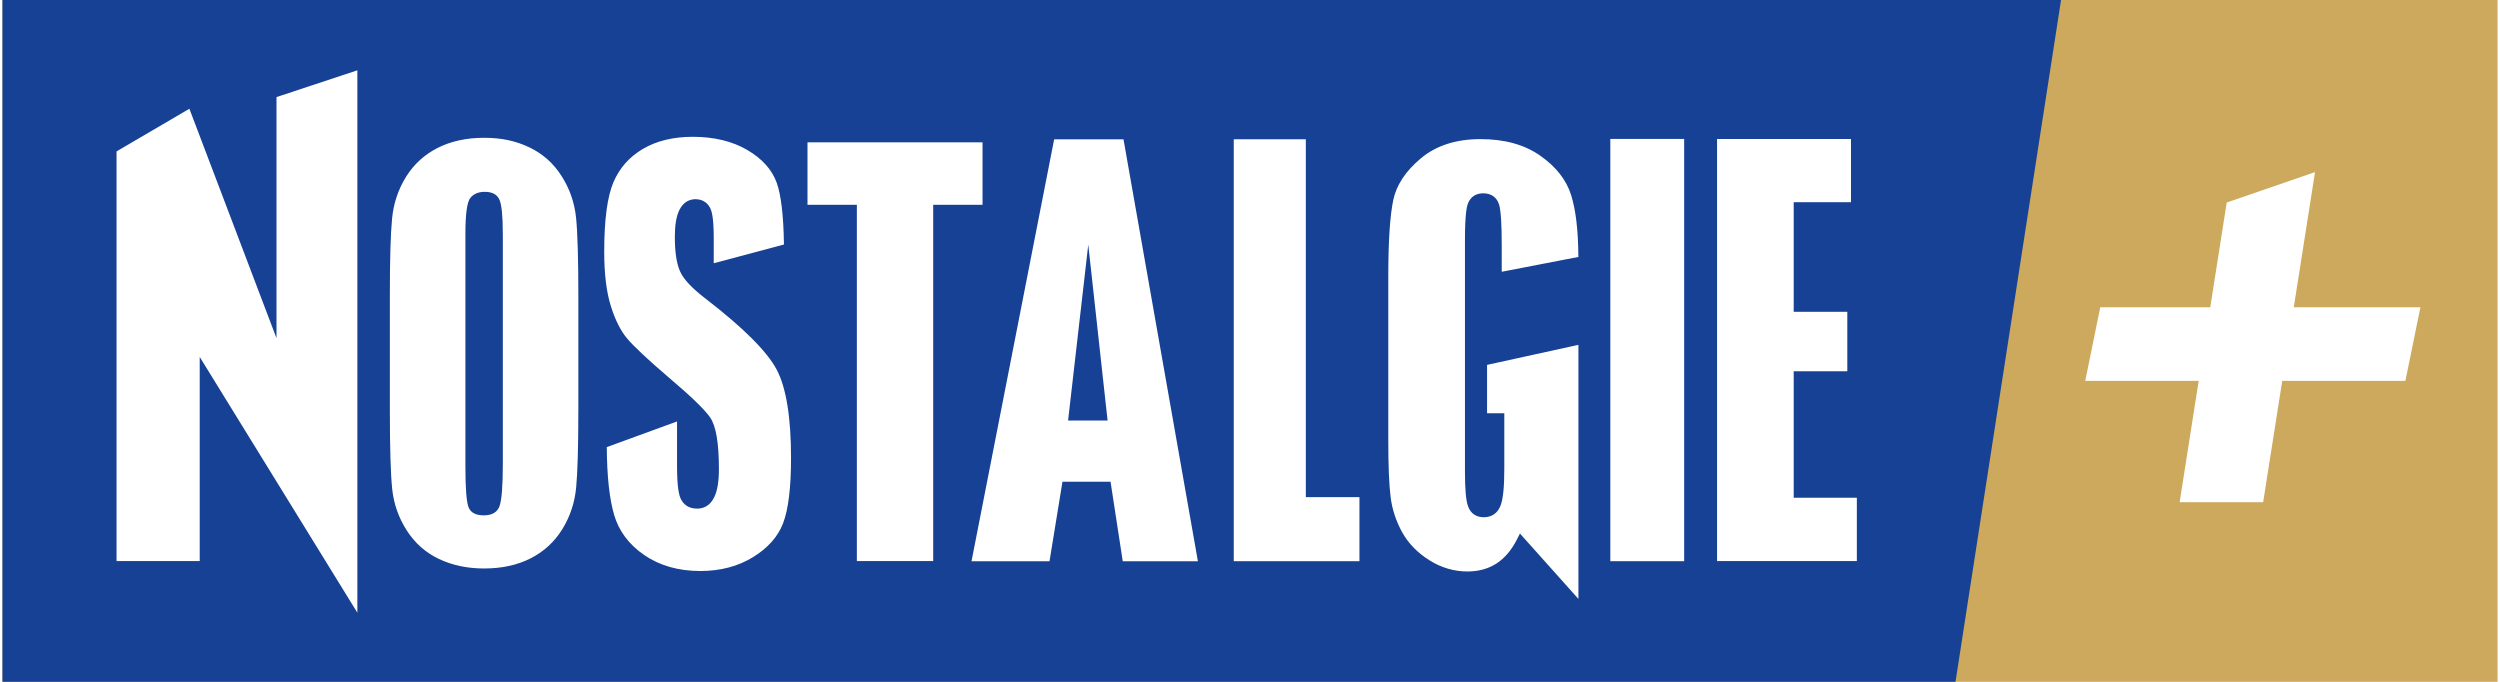 <?xml version="1.0" encoding="UTF-8"?>
<svg xmlns="http://www.w3.org/2000/svg" id="Calque_2" data-name="Calque 2" viewBox="0 0 1153.39 315.18" width="110" height="30">
  <defs>
    <style>.cls-1{fill:#fff}</style>
  </defs>
  <g id="Calque_1-2" data-name="Calque 1">
    <path id="Fond_Gold" data-name="Fond Gold" style="fill:#cca95d" d="M0 0h1153.39v315.18H0z"/>
    <path id="Fond_Bleu" data-name="Fond Bleu" style="fill:#164194" d="M902.82 315.18H0V0h951.61l-48.79 315.18z"/>
    <g id="Nostalgie">
      <path class="cls-1" d="M659.64 259c-5.47-3.44-9.68-7.74-12.52-12.81-2.87-5.15-4.68-10.61-5.4-16.22-.74-5.79-1.1-14.67-1.1-26.39v-75.7c0-16.25.77-28.16 2.3-35.41 1.46-6.96 5.77-13.46 12.8-19.32 7.02-5.87 16.27-8.84 27.52-8.84s20.44 2.59 27.7 7.71c7.23 5.07 12 11.17 14.18 18.11 2.14 6.85 3.27 15.77 3.37 28.65-2.89.56-31.32 6.05-35.43 6.85v-12.02c0-10.13-.4-16.37-1.23-19.07-1.03-3.34-3.64-5.18-7.37-5.18-3.26 0-5.72 1.58-6.92 4.46-.63 1.51-1.48 4.94-1.48 17.16v107.15c0 8.04.46 13.26 1.44 15.94 1.16 3.24 3.73 5.03 7.23 5.03 3.77 0 6.48-1.9 7.83-5.49 1.14-3.04 1.69-8.58 1.69-16.94v-25.62h-7.97v-22.38c2.84-.62 37.94-8.32 42.23-9.26v117.45l-27.03-30.23-1.36 2.68c-2.52 4.98-5.72 8.74-9.49 11.18-3.76 2.44-8.27 3.68-13.41 3.68-6.22 0-12.13-1.74-17.58-5.17M266.21 189.61c0 16.89-.34 28.84-1.02 35.86-.69 7.02-2.84 13.44-6.45 19.26-3.62 5.81-8.49 10.27-14.62 13.39-6.15 3.12-13.3 4.67-21.48 4.67-7.75 0-14.72-1.48-20.89-4.41-6.17-2.94-11.14-7.35-14.89-13.23-3.76-5.88-6-12.28-6.71-19.21-.71-6.92-1.07-19.02-1.07-36.33v-52.73c0-16.89.34-28.84 1.03-35.86.68-7.02 2.83-13.44 6.43-19.25 3.62-5.82 8.49-10.28 14.64-13.4 6.15-3.11 13.31-4.67 21.47-4.67s14.72 1.47 20.9 4.41c6.17 2.94 11.14 7.35 14.89 13.23 3.76 5.88 5.99 12.29 6.71 19.21.71 6.92 1.07 19.02 1.07 36.32v52.73Zm-34.92-81.71c0-8.23-.55-13.49-1.63-15.77-1.1-2.3-3.35-3.45-6.74-3.45-2.88 0-5.1.94-6.61 2.79-1.52 1.86-2.3 7.34-2.3 16.44v107.73c0 10.26.5 16.59 1.51 18.99 1.01 2.4 3.34 3.6 7.01 3.6s6.15-1.38 7.21-4.14c1.04-2.76 1.57-9.36 1.57-19.75V107.92ZM164.06 283.23 91.19 165.01v94.34H52.74V69.99l33.67-19.72 40.27 106.05V44.88l37.38-12.38v250.73zM311.84 194.83v20.67c0 10.39 1.02 13.65 1.78 15.21.99 2.01 3.1 4.41 7.52 4.41 2.45 0 5.81-.92 7.9-5.3 1.45-3.01 2.15-7.23 2.15-12.9 0-12.16-1.33-20.01-4.09-24.01-2.67-3.77-9.05-9.92-18.98-18.32-9.74-8.32-16.25-14.42-19.36-18.11-3-3.57-5.54-8.63-7.54-15.04-2.02-6.43-3.05-14.88-3.05-25.11 0-14.74 1.45-25.56 4.3-32.18 2.78-6.49 7.35-11.64 13.58-15.31 6.3-3.72 14.06-5.6 23.06-5.6 9.87 0 18.38 2.07 25.28 6.14 6.78 3.99 11.32 9.04 13.49 15.03 2.06 5.71 3.19 15.36 3.37 28.63l-32.45 8.66v-11.59c0-9.61-.95-12.6-1.67-13.99-1.33-2.6-3.73-4.03-6.75-4.03-2.29 0-5.44.87-7.48 5.02-1.4 2.84-2.08 6.89-2.08 12.39 0 6.91.75 12.04 2.29 15.66 1.53 3.72 5.46 7.96 11.99 12.96 17.32 13.35 28.35 24.35 32.78 32.71 4.41 8.31 6.65 22.07 6.65 40.89 0 13.68-1.24 23.84-3.69 30.2-2.36 6.15-7.02 11.41-13.86 15.62-6.94 4.26-15.13 6.42-24.34 6.42-10.13 0-18.86-2.49-25.98-7.39-7.07-4.86-11.74-11.11-13.91-18.58-2.2-7.56-3.3-17.84-3.39-31.3l32.47-11.87ZM394.96 94.67h-22.82V65.78h80.92v28.89h-22.81v164.68h-35.29V94.67zM518.21 64.41h-32.05l-38.2 195.03h36.06l5.98-36.75h22.23l5.64 36.75h34.74L518.22 64.41Zm-7.35 130H492.6l9.33-81.32 8.93 81.32ZM569.19 64.37v195.04h58.1v-29.6H602.5V64.37h-33.31zM743.26 64.21h34.13v195.2h-34.13zM828.03 144.14h24.78v27.47h-24.78v58.48h29.19v29.26H792.6V64.27h61.91v29.2h-26.48v50.67z"/>
    </g>
    <path id="Plus" class="cls-1" d="m1117.74 142.03-6.95 34.03h-56.93l-8.82 56.1h-38.61l8.81-56.1H962.8l6.94-34.03h50.85l7.61-48.41 40.82-14.07-9.82 62.48h58.54z"/>
  </g>
</svg>

